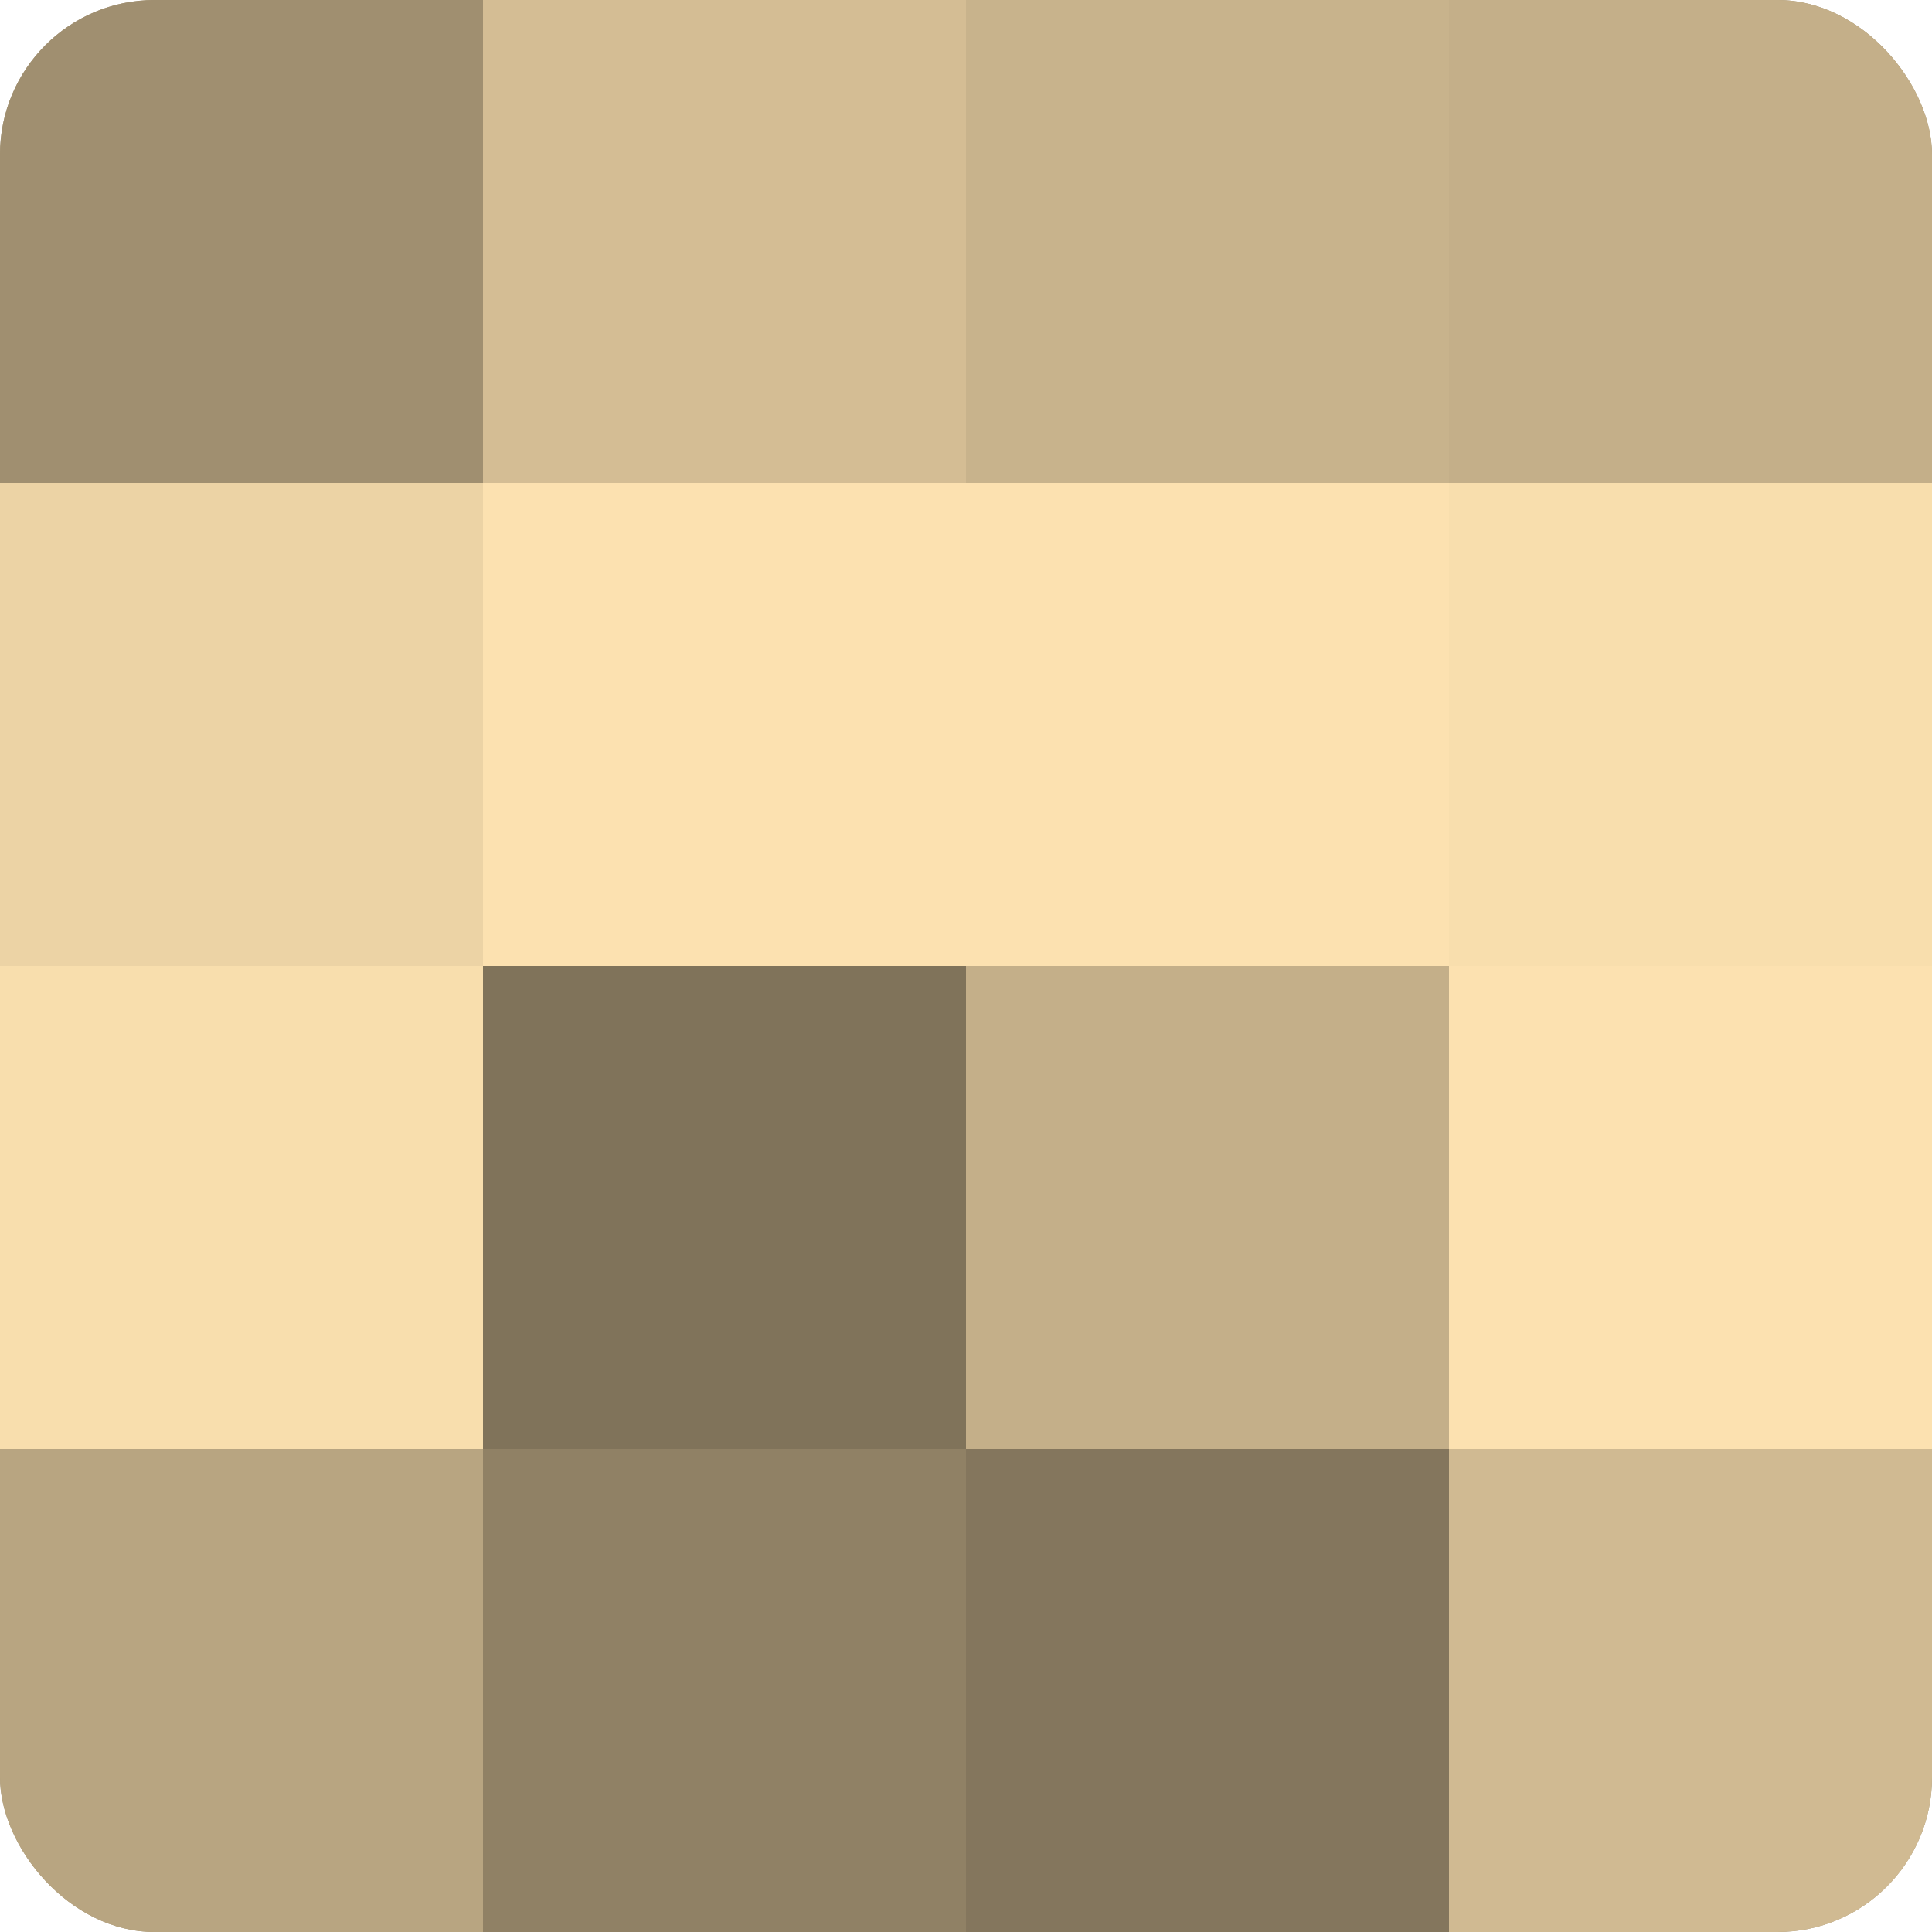<?xml version="1.0" encoding="UTF-8"?>
<svg xmlns="http://www.w3.org/2000/svg" width="60" height="60" viewBox="0 0 100 100" preserveAspectRatio="xMidYMid meet"><defs><clipPath id="c" width="100" height="100"><rect width="100" height="100" rx="8" ry="8"/></clipPath></defs><g clip-path="url(#c)"><rect width="100" height="100" fill="#a08f70"/><rect width="25" height="25" fill="#a08f70"/><rect y="25" width="25" height="25" fill="#ecd3a5"/><rect y="50" width="25" height="25" fill="#f8dead"/><rect y="75" width="25" height="25" fill="#b8a581"/><rect x="25" width="25" height="25" fill="#d4bd94"/><rect x="25" y="25" width="25" height="25" fill="#fce1b0"/><rect x="25" y="50" width="25" height="25" fill="#80735a"/><rect x="25" y="75" width="25" height="25" fill="#908165"/><rect x="50" width="25" height="25" fill="#c8b38c"/><rect x="50" y="25" width="25" height="25" fill="#fce1b0"/><rect x="50" y="50" width="25" height="25" fill="#c4af89"/><rect x="50" y="75" width="25" height="25" fill="#84765d"/><rect x="75" width="25" height="25" fill="#c4af89"/><rect x="75" y="25" width="25" height="25" fill="#f8dead"/><rect x="75" y="50" width="25" height="25" fill="#fce1b0"/><rect x="75" y="75" width="25" height="25" fill="#d0ba92"/></g></svg>
